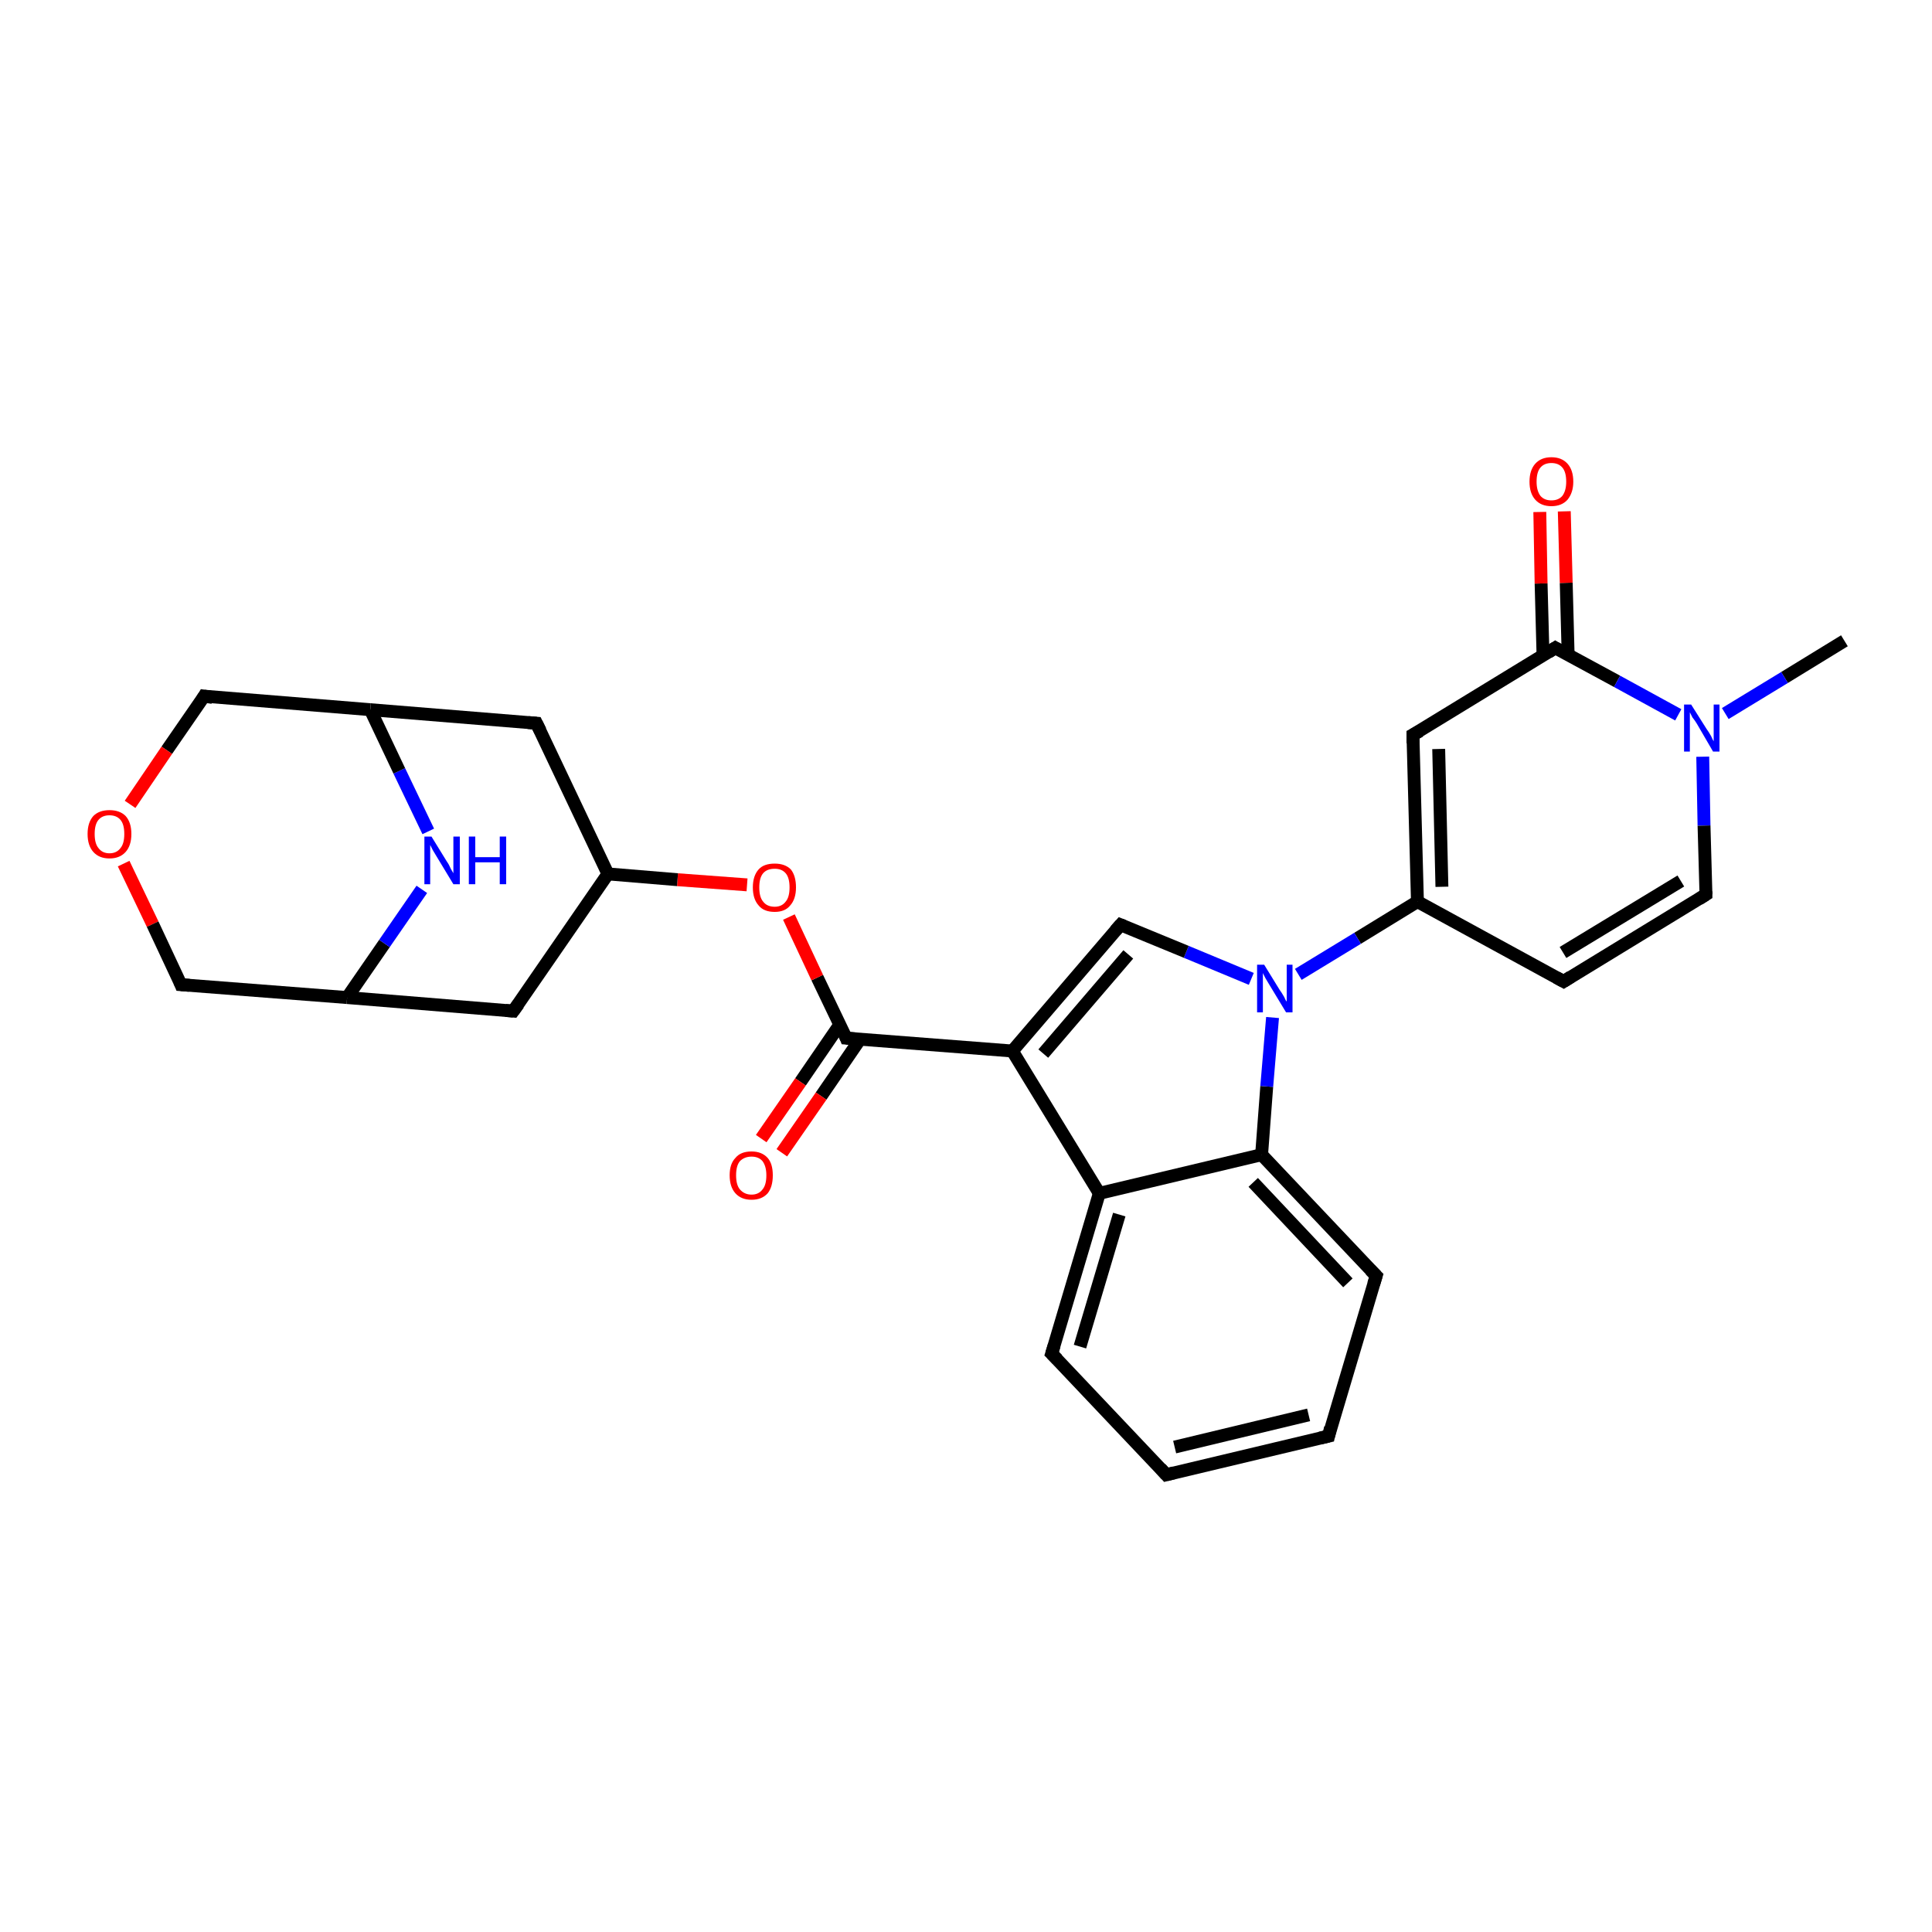<?xml version='1.0' encoding='iso-8859-1'?>
<svg version='1.1' baseProfile='full'
              xmlns='http://www.w3.org/2000/svg'
                      xmlns:rdkit='http://www.rdkit.org/xml'
                      xmlns:xlink='http://www.w3.org/1999/xlink'
                  xml:space='preserve'
width='300px' height='300px' viewBox='0 0 300 300'>
<!-- END OF HEADER -->
<rect style='opacity:1.0;fill:#FFFFFF;stroke:none' width='300.0' height='300.0' x='0.0' y='0.0'> </rect>
<path class='bond-0 atom-0 atom-1' d='M 286.4,99.5 L 277.1,105.2' style='fill:none;fill-rule:evenodd;stroke:#000000;stroke-width:2.0px;stroke-linecap:butt;stroke-linejoin:miter;stroke-opacity:1' />
<path class='bond-0 atom-0 atom-1' d='M 277.1,105.2 L 267.9,110.8' style='fill:none;fill-rule:evenodd;stroke:#0000FF;stroke-width:2.0px;stroke-linecap:butt;stroke-linejoin:miter;stroke-opacity:1' />
<path class='bond-1 atom-1 atom-2' d='M 264.4,117.5 L 264.6,128.2' style='fill:none;fill-rule:evenodd;stroke:#0000FF;stroke-width:2.0px;stroke-linecap:butt;stroke-linejoin:miter;stroke-opacity:1' />
<path class='bond-1 atom-1 atom-2' d='M 264.6,128.2 L 264.9,138.9' style='fill:none;fill-rule:evenodd;stroke:#000000;stroke-width:2.0px;stroke-linecap:butt;stroke-linejoin:miter;stroke-opacity:1' />
<path class='bond-2 atom-2 atom-3' d='M 264.9,138.9 L 242.8,152.4' style='fill:none;fill-rule:evenodd;stroke:#000000;stroke-width:2.0px;stroke-linecap:butt;stroke-linejoin:miter;stroke-opacity:1' />
<path class='bond-2 atom-2 atom-3' d='M 261.0,136.8 L 242.7,147.9' style='fill:none;fill-rule:evenodd;stroke:#000000;stroke-width:2.0px;stroke-linecap:butt;stroke-linejoin:miter;stroke-opacity:1' />
<path class='bond-3 atom-3 atom-4' d='M 242.8,152.4 L 220.1,140.0' style='fill:none;fill-rule:evenodd;stroke:#000000;stroke-width:2.0px;stroke-linecap:butt;stroke-linejoin:miter;stroke-opacity:1' />
<path class='bond-4 atom-4 atom-5' d='M 220.1,140.0 L 219.4,114.1' style='fill:none;fill-rule:evenodd;stroke:#000000;stroke-width:2.0px;stroke-linecap:butt;stroke-linejoin:miter;stroke-opacity:1' />
<path class='bond-4 atom-4 atom-5' d='M 223.9,137.7 L 223.4,116.3' style='fill:none;fill-rule:evenodd;stroke:#000000;stroke-width:2.0px;stroke-linecap:butt;stroke-linejoin:miter;stroke-opacity:1' />
<path class='bond-5 atom-5 atom-6' d='M 219.4,114.1 L 241.5,100.6' style='fill:none;fill-rule:evenodd;stroke:#000000;stroke-width:2.0px;stroke-linecap:butt;stroke-linejoin:miter;stroke-opacity:1' />
<path class='bond-6 atom-6 atom-7' d='M 243.5,101.7 L 243.2,90.5' style='fill:none;fill-rule:evenodd;stroke:#000000;stroke-width:2.0px;stroke-linecap:butt;stroke-linejoin:miter;stroke-opacity:1' />
<path class='bond-6 atom-6 atom-7' d='M 243.2,90.5 L 242.9,79.4' style='fill:none;fill-rule:evenodd;stroke:#FF0000;stroke-width:2.0px;stroke-linecap:butt;stroke-linejoin:miter;stroke-opacity:1' />
<path class='bond-6 atom-6 atom-7' d='M 239.6,101.8 L 239.3,90.6' style='fill:none;fill-rule:evenodd;stroke:#000000;stroke-width:2.0px;stroke-linecap:butt;stroke-linejoin:miter;stroke-opacity:1' />
<path class='bond-6 atom-6 atom-7' d='M 239.3,90.6 L 239.1,79.5' style='fill:none;fill-rule:evenodd;stroke:#FF0000;stroke-width:2.0px;stroke-linecap:butt;stroke-linejoin:miter;stroke-opacity:1' />
<path class='bond-7 atom-4 atom-8' d='M 220.1,140.0 L 210.8,145.7' style='fill:none;fill-rule:evenodd;stroke:#000000;stroke-width:2.0px;stroke-linecap:butt;stroke-linejoin:miter;stroke-opacity:1' />
<path class='bond-7 atom-4 atom-8' d='M 210.8,145.7 L 201.6,151.3' style='fill:none;fill-rule:evenodd;stroke:#0000FF;stroke-width:2.0px;stroke-linecap:butt;stroke-linejoin:miter;stroke-opacity:1' />
<path class='bond-8 atom-8 atom-9' d='M 194.3,152.0 L 184.2,147.8' style='fill:none;fill-rule:evenodd;stroke:#0000FF;stroke-width:2.0px;stroke-linecap:butt;stroke-linejoin:miter;stroke-opacity:1' />
<path class='bond-8 atom-8 atom-9' d='M 184.2,147.8 L 174.0,143.6' style='fill:none;fill-rule:evenodd;stroke:#000000;stroke-width:2.0px;stroke-linecap:butt;stroke-linejoin:miter;stroke-opacity:1' />
<path class='bond-9 atom-9 atom-10' d='M 174.0,143.6 L 157.2,163.2' style='fill:none;fill-rule:evenodd;stroke:#000000;stroke-width:2.0px;stroke-linecap:butt;stroke-linejoin:miter;stroke-opacity:1' />
<path class='bond-9 atom-9 atom-10' d='M 175.2,148.2 L 162.0,163.6' style='fill:none;fill-rule:evenodd;stroke:#000000;stroke-width:2.0px;stroke-linecap:butt;stroke-linejoin:miter;stroke-opacity:1' />
<path class='bond-10 atom-10 atom-11' d='M 157.2,163.2 L 131.4,161.2' style='fill:none;fill-rule:evenodd;stroke:#000000;stroke-width:2.0px;stroke-linecap:butt;stroke-linejoin:miter;stroke-opacity:1' />
<path class='bond-11 atom-11 atom-12' d='M 130.4,159.1 L 124.3,168.0' style='fill:none;fill-rule:evenodd;stroke:#000000;stroke-width:2.0px;stroke-linecap:butt;stroke-linejoin:miter;stroke-opacity:1' />
<path class='bond-11 atom-11 atom-12' d='M 124.3,168.0 L 118.2,176.8' style='fill:none;fill-rule:evenodd;stroke:#FF0000;stroke-width:2.0px;stroke-linecap:butt;stroke-linejoin:miter;stroke-opacity:1' />
<path class='bond-11 atom-11 atom-12' d='M 133.6,161.3 L 127.5,170.2' style='fill:none;fill-rule:evenodd;stroke:#000000;stroke-width:2.0px;stroke-linecap:butt;stroke-linejoin:miter;stroke-opacity:1' />
<path class='bond-11 atom-11 atom-12' d='M 127.5,170.2 L 121.4,179.0' style='fill:none;fill-rule:evenodd;stroke:#FF0000;stroke-width:2.0px;stroke-linecap:butt;stroke-linejoin:miter;stroke-opacity:1' />
<path class='bond-12 atom-11 atom-13' d='M 131.4,161.2 L 126.9,151.8' style='fill:none;fill-rule:evenodd;stroke:#000000;stroke-width:2.0px;stroke-linecap:butt;stroke-linejoin:miter;stroke-opacity:1' />
<path class='bond-12 atom-11 atom-13' d='M 126.9,151.8 L 122.5,142.4' style='fill:none;fill-rule:evenodd;stroke:#FF0000;stroke-width:2.0px;stroke-linecap:butt;stroke-linejoin:miter;stroke-opacity:1' />
<path class='bond-13 atom-13 atom-14' d='M 116.0,137.4 L 105.2,136.6' style='fill:none;fill-rule:evenodd;stroke:#FF0000;stroke-width:2.0px;stroke-linecap:butt;stroke-linejoin:miter;stroke-opacity:1' />
<path class='bond-13 atom-13 atom-14' d='M 105.2,136.6 L 94.4,135.7' style='fill:none;fill-rule:evenodd;stroke:#000000;stroke-width:2.0px;stroke-linecap:butt;stroke-linejoin:miter;stroke-opacity:1' />
<path class='bond-14 atom-14 atom-15' d='M 94.4,135.7 L 83.3,112.3' style='fill:none;fill-rule:evenodd;stroke:#000000;stroke-width:2.0px;stroke-linecap:butt;stroke-linejoin:miter;stroke-opacity:1' />
<path class='bond-15 atom-15 atom-16' d='M 83.3,112.3 L 57.5,110.2' style='fill:none;fill-rule:evenodd;stroke:#000000;stroke-width:2.0px;stroke-linecap:butt;stroke-linejoin:miter;stroke-opacity:1' />
<path class='bond-16 atom-16 atom-17' d='M 57.5,110.2 L 31.7,108.1' style='fill:none;fill-rule:evenodd;stroke:#000000;stroke-width:2.0px;stroke-linecap:butt;stroke-linejoin:miter;stroke-opacity:1' />
<path class='bond-17 atom-17 atom-18' d='M 31.7,108.1 L 25.9,116.5' style='fill:none;fill-rule:evenodd;stroke:#000000;stroke-width:2.0px;stroke-linecap:butt;stroke-linejoin:miter;stroke-opacity:1' />
<path class='bond-17 atom-17 atom-18' d='M 25.9,116.5 L 20.2,124.9' style='fill:none;fill-rule:evenodd;stroke:#FF0000;stroke-width:2.0px;stroke-linecap:butt;stroke-linejoin:miter;stroke-opacity:1' />
<path class='bond-18 atom-18 atom-19' d='M 19.2,134.1 L 23.7,143.5' style='fill:none;fill-rule:evenodd;stroke:#FF0000;stroke-width:2.0px;stroke-linecap:butt;stroke-linejoin:miter;stroke-opacity:1' />
<path class='bond-18 atom-18 atom-19' d='M 23.7,143.5 L 28.1,152.9' style='fill:none;fill-rule:evenodd;stroke:#000000;stroke-width:2.0px;stroke-linecap:butt;stroke-linejoin:miter;stroke-opacity:1' />
<path class='bond-19 atom-19 atom-20' d='M 28.1,152.9 L 53.9,154.9' style='fill:none;fill-rule:evenodd;stroke:#000000;stroke-width:2.0px;stroke-linecap:butt;stroke-linejoin:miter;stroke-opacity:1' />
<path class='bond-20 atom-20 atom-21' d='M 53.9,154.9 L 79.7,157.0' style='fill:none;fill-rule:evenodd;stroke:#000000;stroke-width:2.0px;stroke-linecap:butt;stroke-linejoin:miter;stroke-opacity:1' />
<path class='bond-21 atom-20 atom-22' d='M 53.9,154.9 L 59.7,146.5' style='fill:none;fill-rule:evenodd;stroke:#000000;stroke-width:2.0px;stroke-linecap:butt;stroke-linejoin:miter;stroke-opacity:1' />
<path class='bond-21 atom-20 atom-22' d='M 59.7,146.5 L 65.5,138.1' style='fill:none;fill-rule:evenodd;stroke:#0000FF;stroke-width:2.0px;stroke-linecap:butt;stroke-linejoin:miter;stroke-opacity:1' />
<path class='bond-22 atom-10 atom-23' d='M 157.2,163.2 L 170.7,185.3' style='fill:none;fill-rule:evenodd;stroke:#000000;stroke-width:2.0px;stroke-linecap:butt;stroke-linejoin:miter;stroke-opacity:1' />
<path class='bond-23 atom-23 atom-24' d='M 170.7,185.3 L 163.3,210.2' style='fill:none;fill-rule:evenodd;stroke:#000000;stroke-width:2.0px;stroke-linecap:butt;stroke-linejoin:miter;stroke-opacity:1' />
<path class='bond-23 atom-23 atom-24' d='M 173.8,188.6 L 167.7,209.1' style='fill:none;fill-rule:evenodd;stroke:#000000;stroke-width:2.0px;stroke-linecap:butt;stroke-linejoin:miter;stroke-opacity:1' />
<path class='bond-24 atom-24 atom-25' d='M 163.3,210.2 L 181.1,229.0' style='fill:none;fill-rule:evenodd;stroke:#000000;stroke-width:2.0px;stroke-linecap:butt;stroke-linejoin:miter;stroke-opacity:1' />
<path class='bond-25 atom-25 atom-26' d='M 181.1,229.0 L 206.3,223.0' style='fill:none;fill-rule:evenodd;stroke:#000000;stroke-width:2.0px;stroke-linecap:butt;stroke-linejoin:miter;stroke-opacity:1' />
<path class='bond-25 atom-25 atom-26' d='M 182.4,224.7 L 203.2,219.7' style='fill:none;fill-rule:evenodd;stroke:#000000;stroke-width:2.0px;stroke-linecap:butt;stroke-linejoin:miter;stroke-opacity:1' />
<path class='bond-26 atom-26 atom-27' d='M 206.3,223.0 L 213.7,198.1' style='fill:none;fill-rule:evenodd;stroke:#000000;stroke-width:2.0px;stroke-linecap:butt;stroke-linejoin:miter;stroke-opacity:1' />
<path class='bond-27 atom-27 atom-28' d='M 213.7,198.1 L 195.9,179.3' style='fill:none;fill-rule:evenodd;stroke:#000000;stroke-width:2.0px;stroke-linecap:butt;stroke-linejoin:miter;stroke-opacity:1' />
<path class='bond-27 atom-27 atom-28' d='M 209.3,199.2 L 194.6,183.6' style='fill:none;fill-rule:evenodd;stroke:#000000;stroke-width:2.0px;stroke-linecap:butt;stroke-linejoin:miter;stroke-opacity:1' />
<path class='bond-28 atom-6 atom-1' d='M 241.5,100.6 L 251.1,105.8' style='fill:none;fill-rule:evenodd;stroke:#000000;stroke-width:2.0px;stroke-linecap:butt;stroke-linejoin:miter;stroke-opacity:1' />
<path class='bond-28 atom-6 atom-1' d='M 251.1,105.8 L 260.6,111.0' style='fill:none;fill-rule:evenodd;stroke:#0000FF;stroke-width:2.0px;stroke-linecap:butt;stroke-linejoin:miter;stroke-opacity:1' />
<path class='bond-29 atom-28 atom-8' d='M 195.9,179.3 L 196.7,168.7' style='fill:none;fill-rule:evenodd;stroke:#000000;stroke-width:2.0px;stroke-linecap:butt;stroke-linejoin:miter;stroke-opacity:1' />
<path class='bond-29 atom-28 atom-8' d='M 196.7,168.7 L 197.6,158.0' style='fill:none;fill-rule:evenodd;stroke:#0000FF;stroke-width:2.0px;stroke-linecap:butt;stroke-linejoin:miter;stroke-opacity:1' />
<path class='bond-30 atom-21 atom-14' d='M 79.7,157.0 L 94.4,135.7' style='fill:none;fill-rule:evenodd;stroke:#000000;stroke-width:2.0px;stroke-linecap:butt;stroke-linejoin:miter;stroke-opacity:1' />
<path class='bond-31 atom-28 atom-23' d='M 195.9,179.3 L 170.7,185.3' style='fill:none;fill-rule:evenodd;stroke:#000000;stroke-width:2.0px;stroke-linecap:butt;stroke-linejoin:miter;stroke-opacity:1' />
<path class='bond-32 atom-22 atom-16' d='M 66.5,129.1 L 62.0,119.7' style='fill:none;fill-rule:evenodd;stroke:#0000FF;stroke-width:2.0px;stroke-linecap:butt;stroke-linejoin:miter;stroke-opacity:1' />
<path class='bond-32 atom-22 atom-16' d='M 62.0,119.7 L 57.5,110.2' style='fill:none;fill-rule:evenodd;stroke:#000000;stroke-width:2.0px;stroke-linecap:butt;stroke-linejoin:miter;stroke-opacity:1' />
<path d='M 264.9,138.4 L 264.9,138.9 L 263.8,139.6' style='fill:none;stroke:#000000;stroke-width:2.0px;stroke-linecap:butt;stroke-linejoin:miter;stroke-opacity:1;' />
<path d='M 243.9,151.7 L 242.8,152.4 L 241.7,151.8' style='fill:none;stroke:#000000;stroke-width:2.0px;stroke-linecap:butt;stroke-linejoin:miter;stroke-opacity:1;' />
<path d='M 219.4,115.4 L 219.4,114.1 L 220.5,113.5' style='fill:none;stroke:#000000;stroke-width:2.0px;stroke-linecap:butt;stroke-linejoin:miter;stroke-opacity:1;' />
<path d='M 240.4,101.3 L 241.5,100.6 L 242.0,100.9' style='fill:none;stroke:#000000;stroke-width:2.0px;stroke-linecap:butt;stroke-linejoin:miter;stroke-opacity:1;' />
<path d='M 174.5,143.8 L 174.0,143.6 L 173.2,144.5' style='fill:none;stroke:#000000;stroke-width:2.0px;stroke-linecap:butt;stroke-linejoin:miter;stroke-opacity:1;' />
<path d='M 132.7,161.3 L 131.4,161.2 L 131.2,160.7' style='fill:none;stroke:#000000;stroke-width:2.0px;stroke-linecap:butt;stroke-linejoin:miter;stroke-opacity:1;' />
<path d='M 83.9,113.5 L 83.3,112.3 L 82.0,112.2' style='fill:none;stroke:#000000;stroke-width:2.0px;stroke-linecap:butt;stroke-linejoin:miter;stroke-opacity:1;' />
<path d='M 33.0,108.3 L 31.7,108.1 L 31.4,108.6' style='fill:none;stroke:#000000;stroke-width:2.0px;stroke-linecap:butt;stroke-linejoin:miter;stroke-opacity:1;' />
<path d='M 27.9,152.4 L 28.1,152.9 L 29.4,153.0' style='fill:none;stroke:#000000;stroke-width:2.0px;stroke-linecap:butt;stroke-linejoin:miter;stroke-opacity:1;' />
<path d='M 78.5,156.9 L 79.7,157.0 L 80.5,155.9' style='fill:none;stroke:#000000;stroke-width:2.0px;stroke-linecap:butt;stroke-linejoin:miter;stroke-opacity:1;' />
<path d='M 163.7,208.9 L 163.3,210.2 L 164.2,211.1' style='fill:none;stroke:#000000;stroke-width:2.0px;stroke-linecap:butt;stroke-linejoin:miter;stroke-opacity:1;' />
<path d='M 180.2,228.0 L 181.1,229.0 L 182.3,228.7' style='fill:none;stroke:#000000;stroke-width:2.0px;stroke-linecap:butt;stroke-linejoin:miter;stroke-opacity:1;' />
<path d='M 205.0,223.3 L 206.3,223.0 L 206.6,221.7' style='fill:none;stroke:#000000;stroke-width:2.0px;stroke-linecap:butt;stroke-linejoin:miter;stroke-opacity:1;' />
<path d='M 213.3,199.4 L 213.7,198.1 L 212.8,197.2' style='fill:none;stroke:#000000;stroke-width:2.0px;stroke-linecap:butt;stroke-linejoin:miter;stroke-opacity:1;' />
<path class='atom-1' d='M 262.6 109.4
L 265.0 113.2
Q 265.3 113.6, 265.7 114.3
Q 266.0 115.0, 266.1 115.1
L 266.1 109.4
L 267.0 109.4
L 267.0 116.7
L 266.0 116.7
L 263.5 112.4
Q 263.2 111.9, 262.8 111.4
Q 262.5 110.8, 262.4 110.6
L 262.4 116.7
L 261.5 116.7
L 261.5 109.4
L 262.6 109.4
' fill='#0000FF'/>
<path class='atom-7' d='M 237.5 74.8
Q 237.5 73.0, 238.4 72.0
Q 239.3 71.0, 240.9 71.0
Q 242.5 71.0, 243.4 72.0
Q 244.3 73.0, 244.3 74.8
Q 244.3 76.5, 243.4 77.6
Q 242.5 78.6, 240.9 78.6
Q 239.3 78.6, 238.4 77.6
Q 237.5 76.6, 237.5 74.8
M 240.9 77.7
Q 242.0 77.7, 242.6 77.0
Q 243.2 76.2, 243.2 74.8
Q 243.2 73.3, 242.6 72.6
Q 242.0 71.9, 240.9 71.9
Q 239.8 71.9, 239.2 72.6
Q 238.6 73.3, 238.6 74.8
Q 238.6 76.2, 239.2 77.0
Q 239.8 77.7, 240.9 77.7
' fill='#FF0000'/>
<path class='atom-8' d='M 196.3 149.8
L 198.7 153.7
Q 199.0 154.1, 199.4 154.8
Q 199.7 155.5, 199.8 155.5
L 199.8 149.8
L 200.7 149.8
L 200.7 157.2
L 199.7 157.2
L 197.1 152.9
Q 196.8 152.4, 196.5 151.9
Q 196.2 151.3, 196.1 151.1
L 196.1 157.2
L 195.2 157.2
L 195.2 149.8
L 196.3 149.8
' fill='#0000FF'/>
<path class='atom-12' d='M 113.3 182.5
Q 113.3 180.7, 114.2 179.8
Q 115.0 178.8, 116.7 178.8
Q 118.3 178.8, 119.2 179.8
Q 120.0 180.7, 120.0 182.5
Q 120.0 184.3, 119.2 185.3
Q 118.3 186.3, 116.7 186.3
Q 115.1 186.3, 114.2 185.3
Q 113.3 184.3, 113.3 182.5
M 116.7 185.5
Q 117.8 185.5, 118.4 184.7
Q 119.0 184.0, 119.0 182.5
Q 119.0 181.1, 118.4 180.3
Q 117.8 179.6, 116.7 179.6
Q 115.6 179.6, 114.9 180.3
Q 114.3 181.0, 114.3 182.5
Q 114.3 184.0, 114.9 184.7
Q 115.6 185.5, 116.7 185.5
' fill='#FF0000'/>
<path class='atom-13' d='M 116.9 137.8
Q 116.9 136.0, 117.8 135.0
Q 118.6 134.1, 120.3 134.1
Q 121.9 134.1, 122.8 135.0
Q 123.6 136.0, 123.6 137.8
Q 123.6 139.6, 122.7 140.6
Q 121.9 141.6, 120.3 141.6
Q 118.6 141.6, 117.8 140.6
Q 116.9 139.6, 116.9 137.8
M 120.3 140.8
Q 121.4 140.8, 122.0 140.0
Q 122.6 139.3, 122.6 137.8
Q 122.6 136.3, 122.0 135.6
Q 121.4 134.9, 120.3 134.9
Q 119.1 134.9, 118.5 135.6
Q 117.9 136.3, 117.9 137.8
Q 117.9 139.3, 118.5 140.0
Q 119.1 140.8, 120.3 140.8
' fill='#FF0000'/>
<path class='atom-18' d='M 13.6 129.5
Q 13.6 127.7, 14.5 126.7
Q 15.4 125.8, 17.0 125.8
Q 18.6 125.8, 19.5 126.7
Q 20.4 127.7, 20.4 129.5
Q 20.4 131.3, 19.5 132.3
Q 18.6 133.3, 17.0 133.3
Q 15.4 133.3, 14.5 132.3
Q 13.6 131.3, 13.6 129.5
M 17.0 132.5
Q 18.1 132.5, 18.7 131.7
Q 19.3 131.0, 19.3 129.5
Q 19.3 128.0, 18.7 127.3
Q 18.1 126.6, 17.0 126.6
Q 15.9 126.6, 15.3 127.3
Q 14.7 128.0, 14.7 129.5
Q 14.7 131.0, 15.3 131.7
Q 15.9 132.5, 17.0 132.5
' fill='#FF0000'/>
<path class='atom-22' d='M 67.0 129.9
L 69.4 133.8
Q 69.7 134.2, 70.0 134.9
Q 70.4 135.6, 70.4 135.6
L 70.4 129.9
L 71.4 129.9
L 71.4 137.3
L 70.4 137.3
L 67.8 133.0
Q 67.5 132.5, 67.2 132.0
Q 66.9 131.4, 66.8 131.2
L 66.8 137.3
L 65.9 137.3
L 65.9 129.9
L 67.0 129.9
' fill='#0000FF'/>
<path class='atom-22' d='M 72.8 129.9
L 73.8 129.9
L 73.8 133.1
L 77.6 133.1
L 77.6 129.9
L 78.6 129.9
L 78.6 137.3
L 77.6 137.3
L 77.6 133.9
L 73.8 133.9
L 73.8 137.3
L 72.8 137.3
L 72.8 129.9
' fill='#0000FF'/>
</svg>
